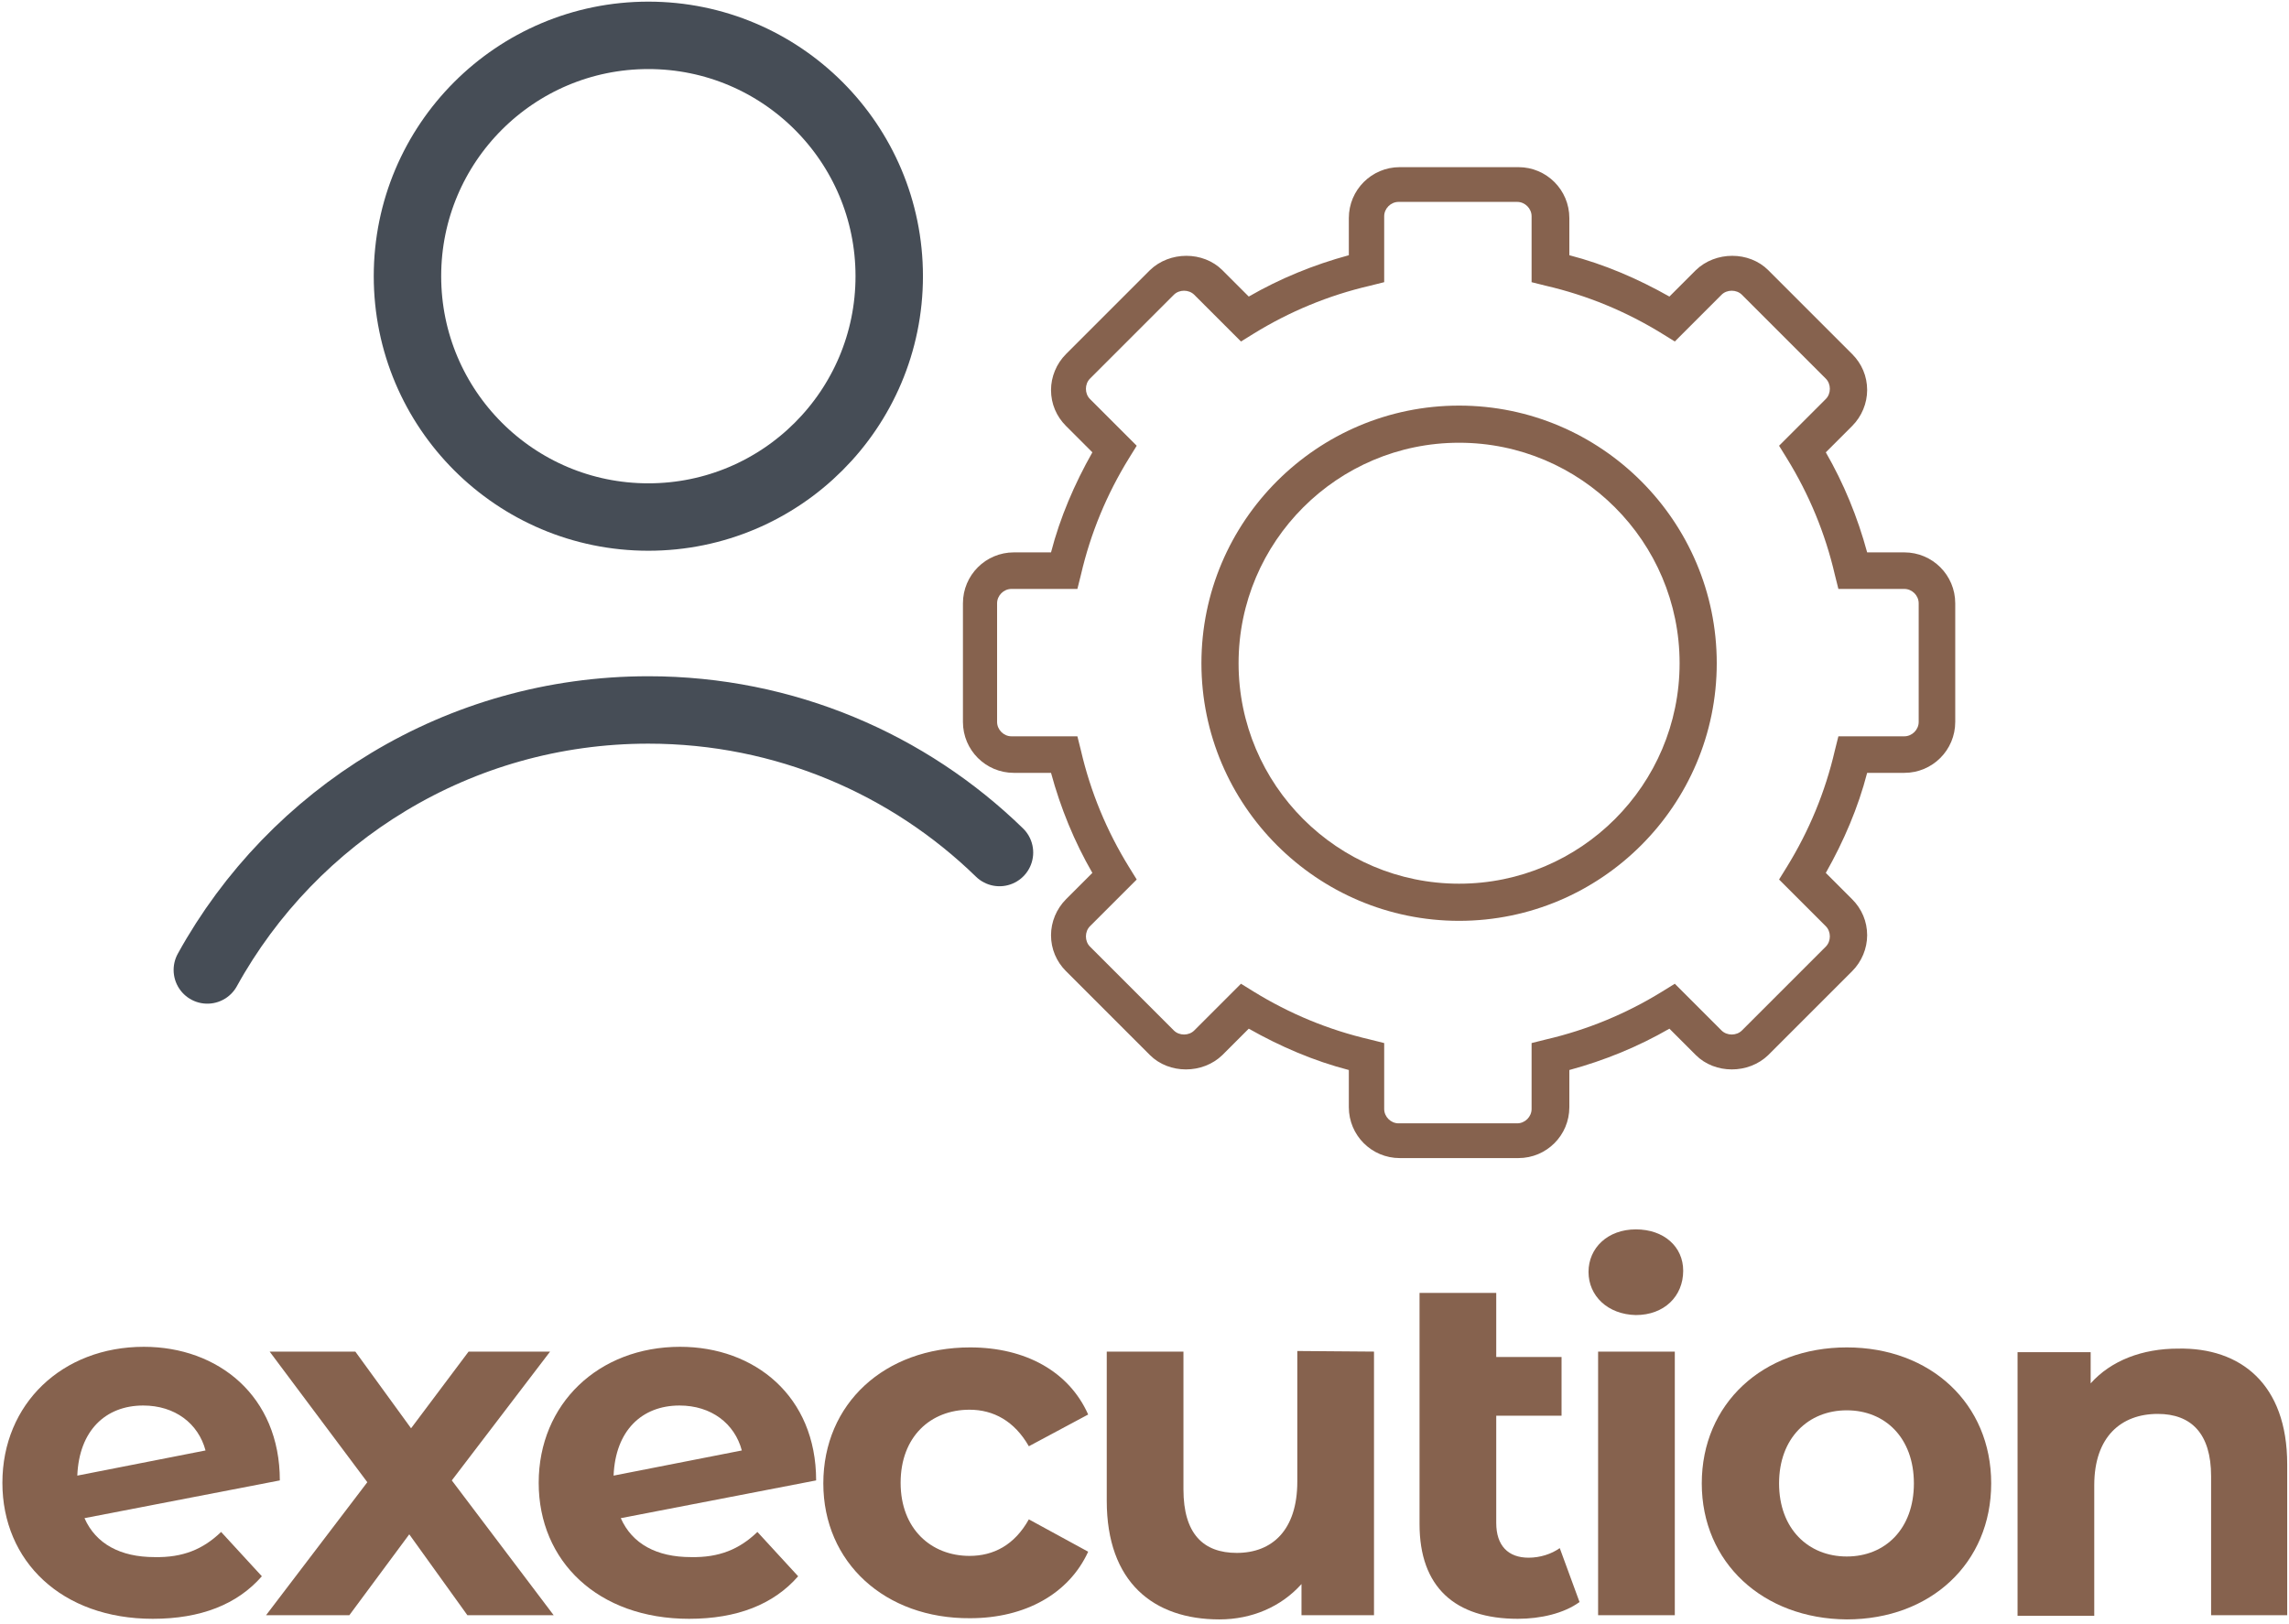<?xml version="1.0" encoding="UTF-8"?>
<svg width="382px" height="271px" viewBox="0 0 382 271" version="1.1" xmlns="http://www.w3.org/2000/svg" xmlns:xlink="http://www.w3.org/1999/xlink">
    <!-- Generator: Sketch 54.1 (76490) - https://sketchapp.com -->
    <title>Untitled</title>
    <desc>Created with Sketch.</desc>
    <g id="Page-1" stroke="none" stroke-width="1" fill="none" fill-rule="evenodd">
        <g id="Execute" transform="translate(-410, 5)">
            <g id="XMLID_19_" transform="translate(410, 0)">
                <g id="XMLID_1_" transform="translate(34, 0)" stroke="#464D56">
                    <circle id="XMLID_15_" stroke-width="11.253" cx="74.2" cy="41.1" r="40.2"></circle>
                    <path d="M0.6,156.9 C14.9,131 42.5,113.5 74.2,113.5 C97,113.5 117.7,122.6 132.8,137.3" id="XMLID_10_" stroke-width="11.252" stroke-linecap="round"></path>
                </g>
                <g id="XMLID_17_" transform="translate(160, 22)" fill="#86624E" fill-rule="nonzero">
                    <path d="M83.5,40.7 C59.8,40.7 40.5,60 40.5,83.7 C40.5,107.4 59.8,126.7 83.5,126.7 C107.2,126.7 126.5,107.4 126.5,83.7 C126.5,60 107.2,40.7 83.5,40.7 Z M83.5,120.5 C63.2,120.5 46.7,104 46.7,83.7 C46.7,63.4 63.2,46.9 83.5,46.9 C103.8,46.9 120.3,63.4 120.3,83.7 C120.3,104 103.8,120.5 83.5,120.5 Z" id="XMLID_21_"></path>
                    <path d="M157.8,65.2 L151.6,65.2 C150,59.3 147.7,53.7 144.7,48.5 L149.1,44.1 C150.7,42.5 151.6,40.3 151.6,38.1 C151.6,35.8 150.7,33.7 149.1,32.1 L135.1,18.1 C131.9,14.9 126.3,14.9 123,18.1 L118.6,22.5 C113.3,19.5 107.7,17.1 101.9,15.6 L101.9,9.4 C101.9,4.7 98.1,0.9 93.4,0.9 L73.6,0.9 C68.9,0.9 65.1,4.7 65.1,9.4 L65.1,15.6 C59.2,17.2 53.6,19.5 48.4,22.5 L44,18.1 C40.8,14.9 35.2,14.9 31.9,18.1 L17.9,32.1 C16.3,33.7 15.4,35.9 15.4,38.1 C15.4,40.4 16.3,42.5 17.9,44.1 L22.3,48.5 C19.3,53.8 16.9,59.4 15.4,65.2 L9.2,65.2 C4.5,65.2 0.7,69 0.7,73.7 L0.7,93.5 C0.7,98.2 4.5,102 9.2,102 L15.4,102 C17,107.9 19.3,113.5 22.3,118.7 L17.9,123.1 C16.3,124.7 15.4,126.9 15.4,129.1 C15.4,131.4 16.3,133.5 17.9,135.1 L31.9,149.1 C35.1,152.3 40.7,152.3 44,149.1 L48.4,144.7 C53.7,147.7 59.3,150.1 65.1,151.6 L65.1,157.8 C65.1,162.5 68.9,166.3 73.6,166.3 L93.4,166.3 C98.1,166.3 101.9,162.5 101.9,157.8 L101.9,151.6 C107.8,150 113.4,147.7 118.6,144.7 L123,149.1 C126.2,152.3 131.8,152.3 135.1,149.1 L149.1,135.1 C150.7,133.5 151.6,131.3 151.6,129.1 C151.6,126.8 150.7,124.7 149.1,123.1 L144.7,118.7 C147.7,113.4 150.1,107.8 151.6,102 L157.8,102 C162.5,102 166.3,98.2 166.3,93.5 L166.3,73.7 C166.3,69 162.5,65.2 157.8,65.2 Z M160.2,93.5 C160.2,94.8 159.1,95.9 157.8,95.9 L146.8,95.9 L146.2,98.3 C144.6,105.2 141.9,111.7 138.2,117.7 L136.9,119.8 L144.7,127.6 C145.6,128.5 145.6,130.1 144.7,131 L130.7,145 C129.8,145.9 128.2,145.9 127.3,145 L119.5,137.2 L117.4,138.5 C111.4,142.2 104.9,144.9 98,146.5 L95.6,147.1 L95.6,158.1 C95.6,159.4 94.5,160.5 93.2,160.5 L73.4,160.5 C72.1,160.5 71,159.4 71,158.1 L71,147.1 L68.6,146.5 C61.7,144.9 55.2,142.2 49.2,138.5 L47.1,137.2 L39.3,145 C38.4,145.9 36.8,145.9 35.9,145 L21.9,131 C21,130.1 21,128.5 21.9,127.6 L29.7,119.8 L28.4,117.7 C24.7,111.7 22,105.2 20.4,98.3 L19.8,95.9 L8.8,95.9 C7.5,95.9 6.4,94.8 6.4,93.5 L6.4,73.7 C6.4,72.4 7.5,71.3 8.8,71.3 L19.8,71.3 L20.4,68.9 C22,62 24.7,55.5 28.4,49.5 L29.7,47.4 L21.9,39.6 C21,38.7 21,37.1 21.9,36.2 L35.9,22.2 C36.8,21.3 38.4,21.3 39.3,22.2 L47.1,30 L49.2,28.7 C55.2,25 61.7,22.3 68.6,20.7 L71,20.1 L71,9.1 C71,7.8 72.1,6.7 73.4,6.7 L93.2,6.7 C94.5,6.7 95.6,7.8 95.6,9.1 L95.6,20.1 L98,20.7 C104.9,22.3 111.4,25 117.4,28.7 L119.5,30 L127.3,22.2 C128.2,21.3 129.8,21.3 130.7,22.2 L144.7,36.2 C145.6,37.1 145.6,38.7 144.7,39.6 L136.9,47.4 L138.2,49.5 C141.9,55.5 144.6,62 146.2,68.9 L146.8,71.3 L157.8,71.3 C159.1,71.3 160.2,72.4 160.2,73.7 L160.2,93.5 Z" id="XMLID_18_"></path>
                </g>
                <g id="XMLID_69_" transform="translate(0, 200)" fill="#86624E" fill-rule="nonzero">
                    <path d="M36.9,50.7 L43.7,58.1 C39.6,62.8 33.5,65.2 25.5,65.2 C10.3,65.2 0.4,55.6 0.4,42.5 C0.4,29.3 10.4,19.8 24,19.8 C36.4,19.8 46.7,28 46.7,42.1 L14.1,48.4 C16,52.7 20.1,54.9 25.8,54.9 C30.5,55 33.9,53.6 36.9,50.7 Z M12.9,41.3 L34.3,37.1 C33.1,32.6 29.2,29.6 23.9,29.6 C17.6,29.6 13.2,33.8 12.9,41.3 Z" id="XMLID_70_"></path>
                    <polygon id="XMLID_73_" points="78 64.6 68.3 51.1 58.3 64.6 44.4 64.6 61.3 42.4 45 20.6 59.3 20.6 68.6 33.4 78.2 20.6 91.8 20.6 75.4 42.1 92.4 64.6"></polygon>
                    <path d="M126.4,50.7 L133.2,58.1 C129.1,62.8 123,65.2 115,65.2 C99.8,65.2 89.9,55.6 89.9,42.5 C89.9,29.3 99.9,19.8 113.5,19.8 C125.9,19.8 136.2,28 136.2,42.1 L103.6,48.4 C105.5,52.7 109.6,54.9 115.3,54.9 C120,55 123.4,53.6 126.4,50.7 Z M102.4,41.3 L123.8,37.1 C122.6,32.6 118.7,29.6 113.4,29.6 C107.1,29.6 102.7,33.8 102.4,41.3 Z" id="XMLID_75_"></path>
                    <path d="M137.4,42.6 C137.4,29.3 147.6,19.9 161.9,19.9 C171.1,19.9 178.4,23.9 181.6,31.1 L171.7,36.4 C169.3,32.2 165.8,30.3 161.8,30.3 C155.3,30.3 150.3,34.8 150.3,42.5 C150.3,50.2 155.4,54.7 161.8,54.7 C165.8,54.7 169.3,52.9 171.7,48.6 L181.6,54 C178.4,61 171.1,65.1 161.9,65.1 C147.7,65.2 137.4,55.8 137.4,42.6 Z" id="XMLID_78_"></path>
                    <path d="M229.3,20.6 L229.3,64.6 L217.2,64.6 L217.2,59.4 C213.8,63.2 208.9,65.3 203.5,65.3 C192.5,65.3 184.7,59.1 184.7,45.5 L184.7,20.6 L197.5,20.6 L197.5,43.6 C197.5,51 200.8,54.2 206.4,54.2 C212.3,54.2 216.5,50.4 216.5,42.3 L216.5,20.5 L229.3,20.6 L229.3,20.6 Z" id="XMLID_80_"></path>
                    <path d="M263.6,62.4 C261,64.3 257.1,65.2 253.3,65.2 C242.8,65.2 236.9,59.9 236.9,49.4 L236.9,10.8 L249.7,10.8 L249.7,21.5 L260.6,21.5 L260.6,31.3 L249.7,31.3 L249.7,49.2 C249.7,53 251.7,55 255.1,55 C257,55 258.9,54.4 260.3,53.4 L263.6,62.4 Z" id="XMLID_82_"></path>
                    <path d="M265.1,7.3 C265.1,3.3 268.3,0.2 273,0.2 C277.7,0.2 280.9,3.1 280.9,7.1 C280.9,11.4 277.7,14.5 273,14.5 C268.3,14.4 265.1,11.3 265.1,7.3 Z M266.7,20.6 L279.5,20.6 L279.5,64.6 L266.7,64.6 L266.7,20.6 Z" id="XMLID_84_"></path>
                    <path d="M284,42.6 C284,29.3 294.2,19.9 308.2,19.9 C322.2,19.9 332.3,29.3 332.3,42.6 C332.3,55.9 322.2,65.3 308.2,65.3 C294.2,65.2 284,55.8 284,42.6 Z M319.4,42.6 C319.4,35 314.6,30.4 308.2,30.4 C301.8,30.4 296.9,35 296.9,42.6 C296.9,50.2 301.8,54.8 308.2,54.8 C314.6,54.8 319.4,50.2 319.4,42.6 Z" id="XMLID_87_"></path>
                    <path d="M381.7,39.4 L381.7,64.6 L369,64.6 L369,41.4 C369,34.3 365.7,31 360.1,31 C354,31 349.5,34.8 349.5,42.9 L349.5,64.7 L336.7,64.7 L336.7,20.7 L348.9,20.7 L348.9,25.9 C352.3,22.1 357.5,20.1 363.5,20.1 C373.9,19.9 381.7,26 381.7,39.4 Z" id="XMLID_90_"></path>
                </g>
            </g>
        </g>
    </g>
</svg>